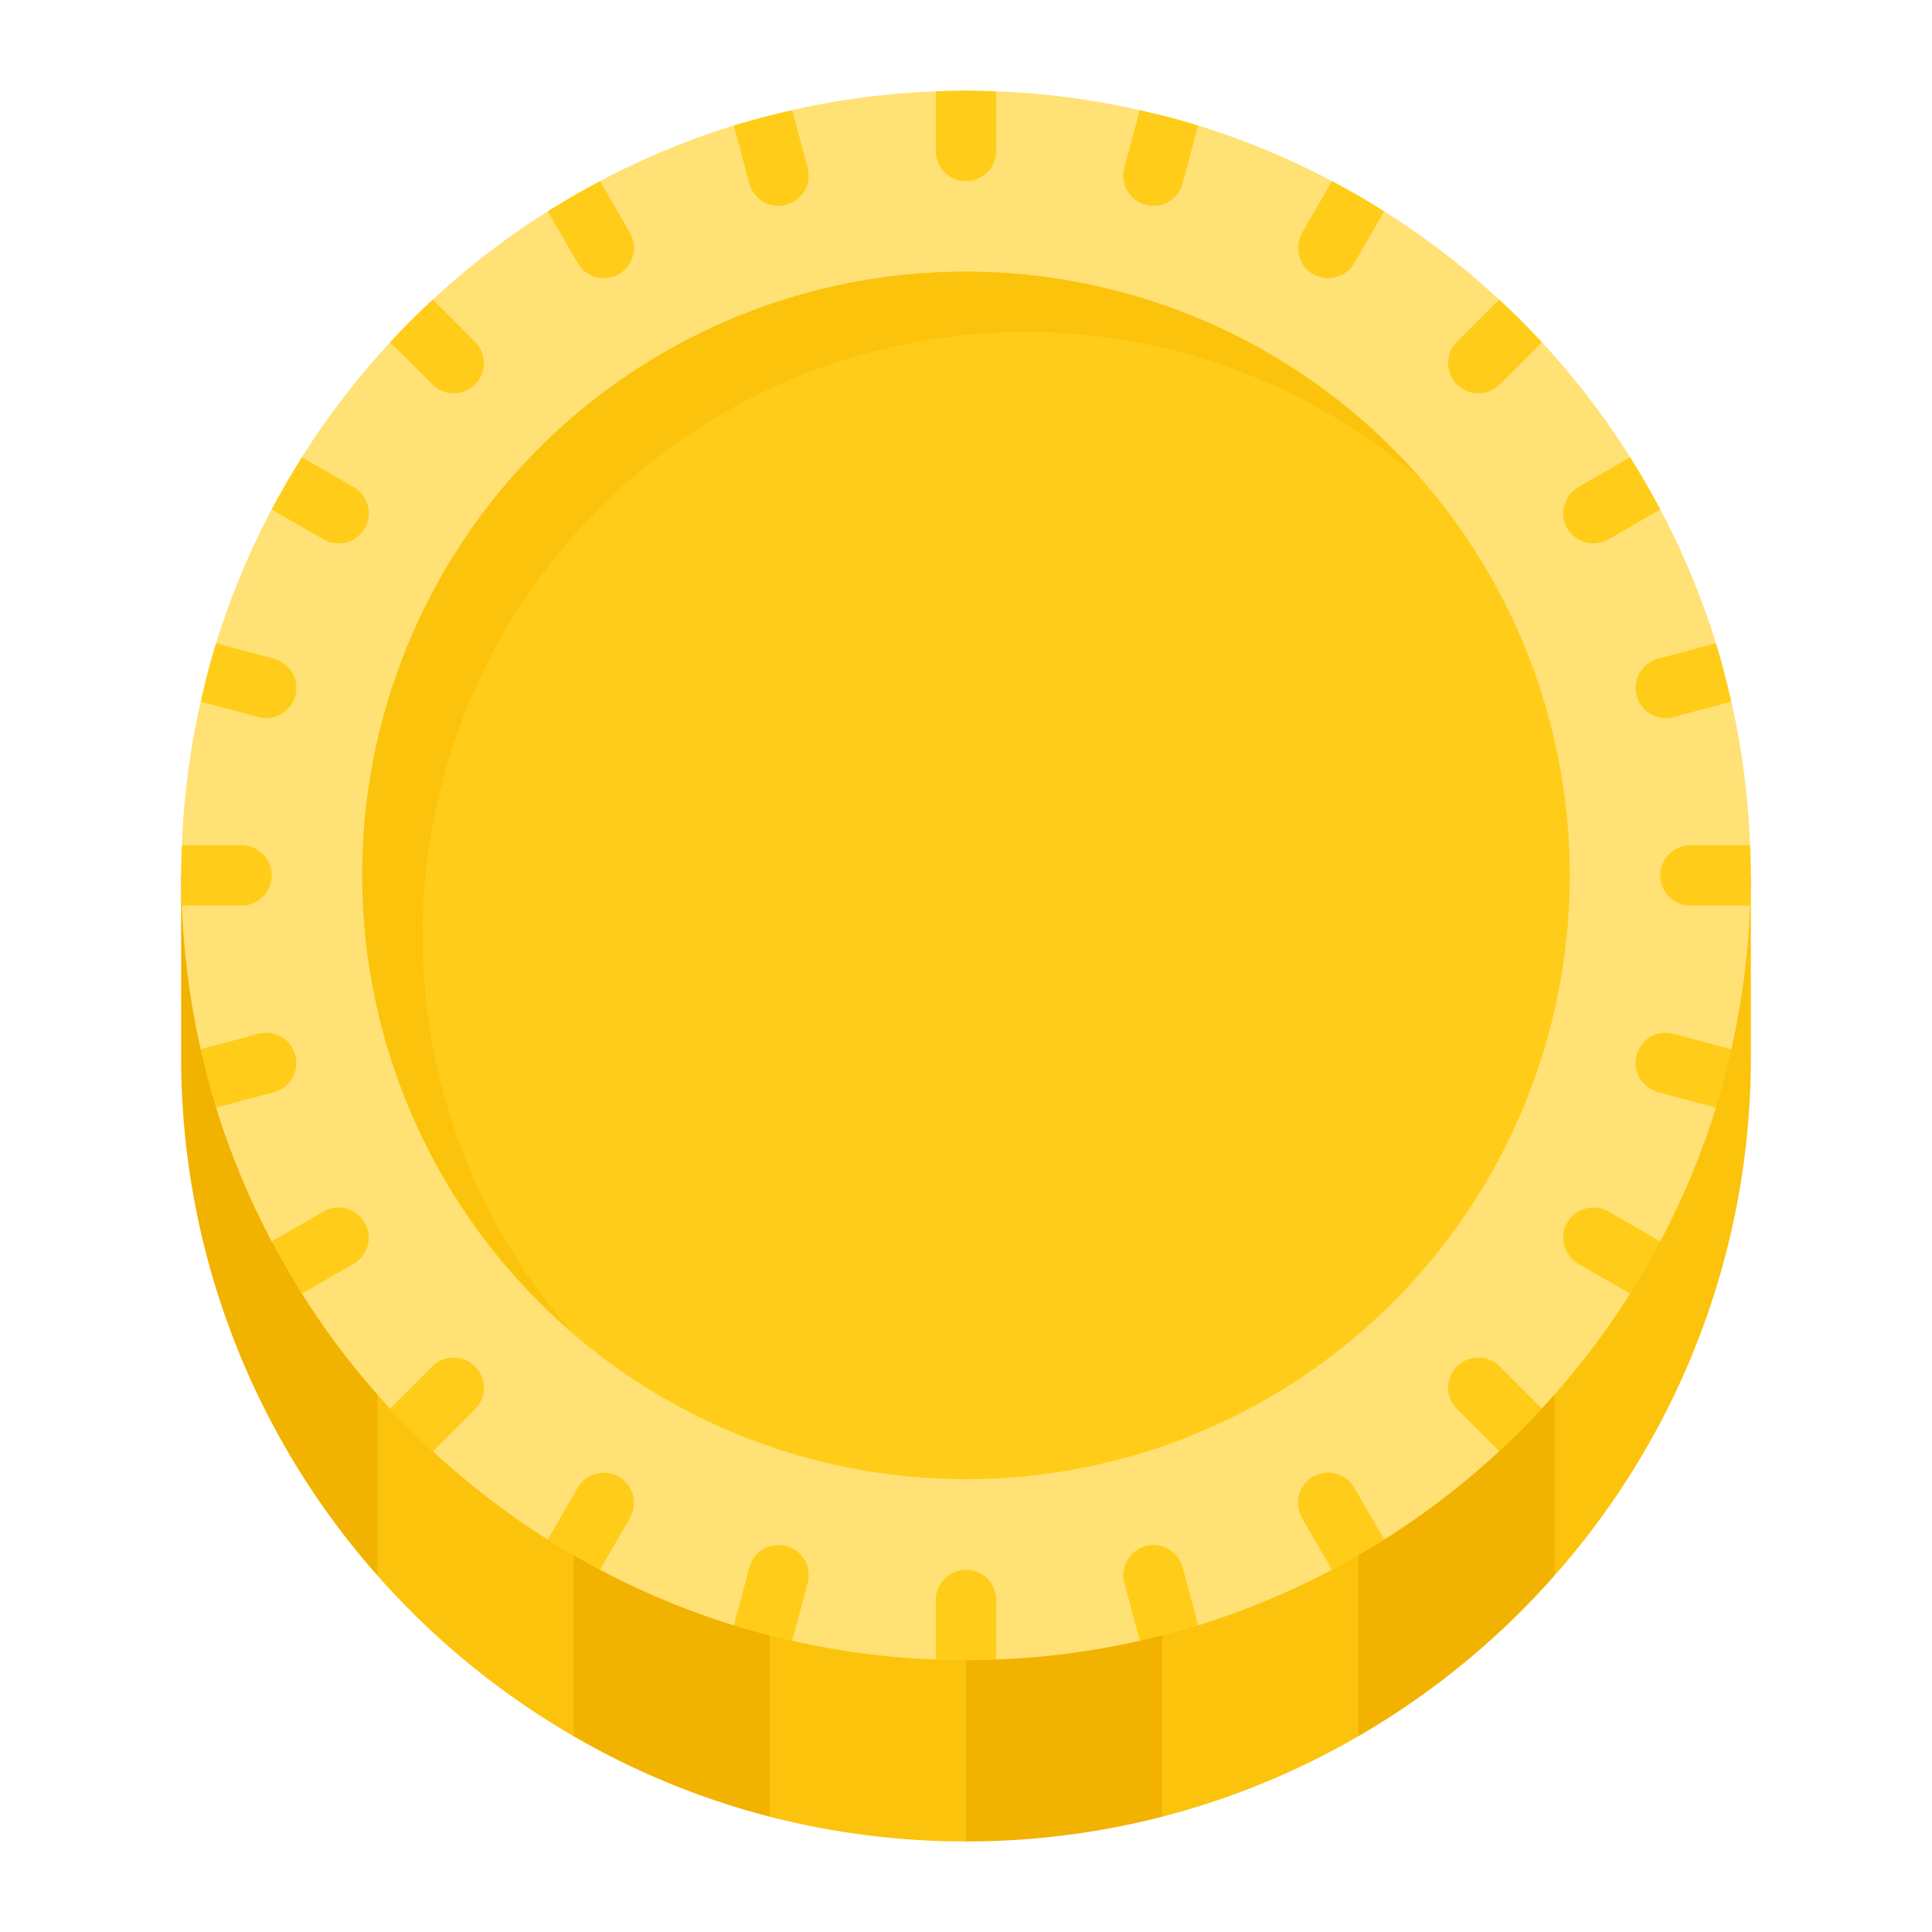 <svg id="Flat" height="512" viewBox="0 0 64 64" width="512" xmlns="http://www.w3.org/2000/svg"><path d="m19 57.513a25.822 25.822 0 0 0 6.5 2.668l3.5-1.181 3 2a26.039 26.039 0 0 0 6.5-.819l2.877-2.181 3.623-.487a26.114 26.114 0 0 0 6.5-5.325l3.5-23.188h-49v6a25.893 25.893 0 0 0 6.5 17.188l4.5 1.812z" fill="#f2b200"/><path d="m25.5 29v31.181a26.039 26.039 0 0 0 6.5.819v-32z" fill="#fcc30d"/><path d="m12.5 29v23.188a26.114 26.114 0 0 0 6.5 5.325v-28.513z" fill="#fcc30d"/><path d="m58 29h-6.5v23.188a25.893 25.893 0 0 0 6.5-17.188z" fill="#fcc30d"/><path d="m38.5 29v31.181a25.822 25.822 0 0 0 6.5-2.668v-28.513z" fill="#fcc30d"/><path d="m57.975 28a26.049 26.049 0 0 0 -.623-4.758l-1.352-.194.842-1.74a25.771 25.771 0 0 0 -1.842-4.432l-1-.876v-.855a26.132 26.132 0 0 0 -2.922-3.806l-1.078-.339-.339-1.075a26.132 26.132 0 0 0 -3.806-2.925h-.855l-.876-1a25.771 25.771 0 0 0 -4.432-1.842l-1.692.842-.242-1.352a26.049 26.049 0 0 0 -4.758-.623l-1 .975-1-.975a26.049 26.049 0 0 0 -4.758.623l-.242 1.352-1.692-.842a25.771 25.771 0 0 0 -4.432 1.842l-.876 1h-.855a26.132 26.132 0 0 0 -3.806 2.922l-.339 1.078-1.075.339a26.132 26.132 0 0 0 -2.925 3.806v.855l-1 .876a25.771 25.771 0 0 0 -1.842 4.432l.842 1.74-1.352.194a26.049 26.049 0 0 0 -.623 4.758l.975 1-.975 1a26.049 26.049 0 0 0 .623 4.758l1.352.194-.842 1.74a25.771 25.771 0 0 0 1.842 4.432l1 .876v.855a26.132 26.132 0 0 0 2.922 3.806l1.078.339.339 1.075a26.132 26.132 0 0 0 3.806 2.925l1.855-1-.124 2a25.771 25.771 0 0 0 4.432 1.842l1.692-.842.242 1.352a26.049 26.049 0 0 0 4.758.623l1-.975 1 .975a26.049 26.049 0 0 0 4.758-.623l.242-1.352 1.692.842a25.771 25.771 0 0 0 4.432-1.842l.876-1h.855a26.132 26.132 0 0 0 3.806-2.922l.339-1.078 1.075-.339a26.132 26.132 0 0 0 2.925-3.806v-.855l1-.876a25.771 25.771 0 0 0 1.842-4.432l-.842-1.692 1.352-.242a26.049 26.049 0 0 0 .623-4.758l-.975-1z" fill="#ffe175"/><circle cx="32" cy="29" fill="#ffcd19" r="20"/><path d="m14 31a19.971 19.971 0 0 1 33.088-15.088 19.976 19.976 0 1 0 -28.176 28.176 19.9 19.9 0 0 1 -4.912-13.088z" fill="#fcc30d"/><g fill="#ffcd19"><path d="m32 6a1 1 0 0 0 1-1v-1.975c-.332-.012-.665-.025-1-.025s-.668.013-1 .025v1.975a1 1 0 0 0 1 1z"/><path d="m32 52a1 1 0 0 0 -1 1v1.975c.332.012.665.025 1 .025s.668-.013 1-.025v-1.975a1 1 0 0 0 -1-1z"/><path d="m26.048 6.784a1 1 0 0 0 .707-1.225l-.513-1.911c-.653.148-1.3.314-1.934.51l.515 1.919a1 1 0 0 0 1.225.707z"/><path d="m37.952 51.216a1 1 0 0 0 -.707 1.225l.513 1.911c.653-.148 1.3-.314 1.934-.51l-.515-1.919a1 1 0 0 0 -1.225-.707z"/><path d="m20.5 9.082a1 1 0 0 0 .366-1.367l-.99-1.715q-.887.47-1.731 1l.989 1.712a1 1 0 0 0 1.366.37z"/><path d="m43.5 48.918a1 1 0 0 0 -.366 1.367l.99 1.715c.591-.312 1.168-.648 1.731-1l-.989-1.712a1 1 0 0 0 -1.366-.37z"/><path d="m15.736 12.736a1 1 0 0 0 0-1.414l-1.4-1.4q-.734.679-1.414 1.414l1.4 1.4a1 1 0 0 0 1.414 0z"/><path d="m48.264 45.264a1 1 0 0 0 0 1.414l1.4 1.4q.733-.68 1.414-1.414l-1.4-1.4a1 1 0 0 0 -1.414 0z"/><path d="m12.082 17.5a1 1 0 0 0 -.367-1.366l-1.715-.989q-.533.845-1 1.731l1.715.99a1 1 0 0 0 1.367-.366z"/><path d="m51.918 40.5a1 1 0 0 0 .367 1.366l1.715.989c.355-.563.691-1.14 1-1.731l-1.715-.99a1 1 0 0 0 -1.367.366z"/><path d="m9.784 23.048a1 1 0 0 0 -.707-1.225l-1.919-.515c-.2.634-.362 1.281-.51 1.934l1.911.513a1 1 0 0 0 1.225-.707z"/><path d="m54.216 34.952a1 1 0 0 0 .707 1.225l1.919.515c.2-.634.362-1.281.51-1.934l-1.911-.513a1 1 0 0 0 -1.225.707z"/><path d="m9 29a1 1 0 0 0 -1-1h-1.975c-.012.332-.025.665-.025 1s.013.668.025 1h1.975a1 1 0 0 0 1-1z"/><path d="m55 29a1 1 0 0 0 1 1h1.975c.012-.332.025-.665.025-1s-.013-.668-.025-1h-1.975a1 1 0 0 0 -1 1z"/><path d="m9.784 34.952a1 1 0 0 0 -1.225-.707l-1.911.513c.148.653.314 1.3.51 1.934l1.919-.515a1 1 0 0 0 .707-1.225z"/><path d="m54.216 23.048a1 1 0 0 0 1.225.707l1.911-.513c-.148-.653-.314-1.3-.51-1.934l-1.919.515a1 1 0 0 0 -.707 1.225z"/><path d="m12.082 40.5a1 1 0 0 0 -1.367-.366l-1.715.99q.47.887 1 1.731l1.712-.989a1 1 0 0 0 .37-1.366z"/><path d="m51.918 17.5a1 1 0 0 0 1.367.366l1.715-.99c-.312-.591-.648-1.168-1-1.731l-1.712.989a1 1 0 0 0 -.37 1.366z"/><path d="m15.736 45.264a1 1 0 0 0 -1.414 0l-1.4 1.4q.679.733 1.414 1.414l1.4-1.4a1 1 0 0 0 0-1.414z"/><path d="m48.264 12.736a1 1 0 0 0 1.414 0l1.4-1.4q-.68-.734-1.414-1.414l-1.4 1.4a1 1 0 0 0 0 1.414z"/><path d="m20.5 48.918a1 1 0 0 0 -1.366.367l-.989 1.715c.563.355 1.14.691 1.731 1l.99-1.715a1 1 0 0 0 -.366-1.367z"/><path d="m43.5 9.082a1 1 0 0 0 1.366-.367l.989-1.715q-.844-.533-1.731-1l-.99 1.715a1 1 0 0 0 .366 1.367z"/><path d="m26.048 51.216a1 1 0 0 0 -1.225.707l-.515 1.919c.634.2 1.281.362 1.934.51l.513-1.911a1 1 0 0 0 -.707-1.225z"/><path d="m37.952 6.784a1 1 0 0 0 1.225-.707l.515-1.919c-.634-.2-1.281-.362-1.934-.51l-.513 1.911a1 1 0 0 0 .707 1.225z"/></g></svg>